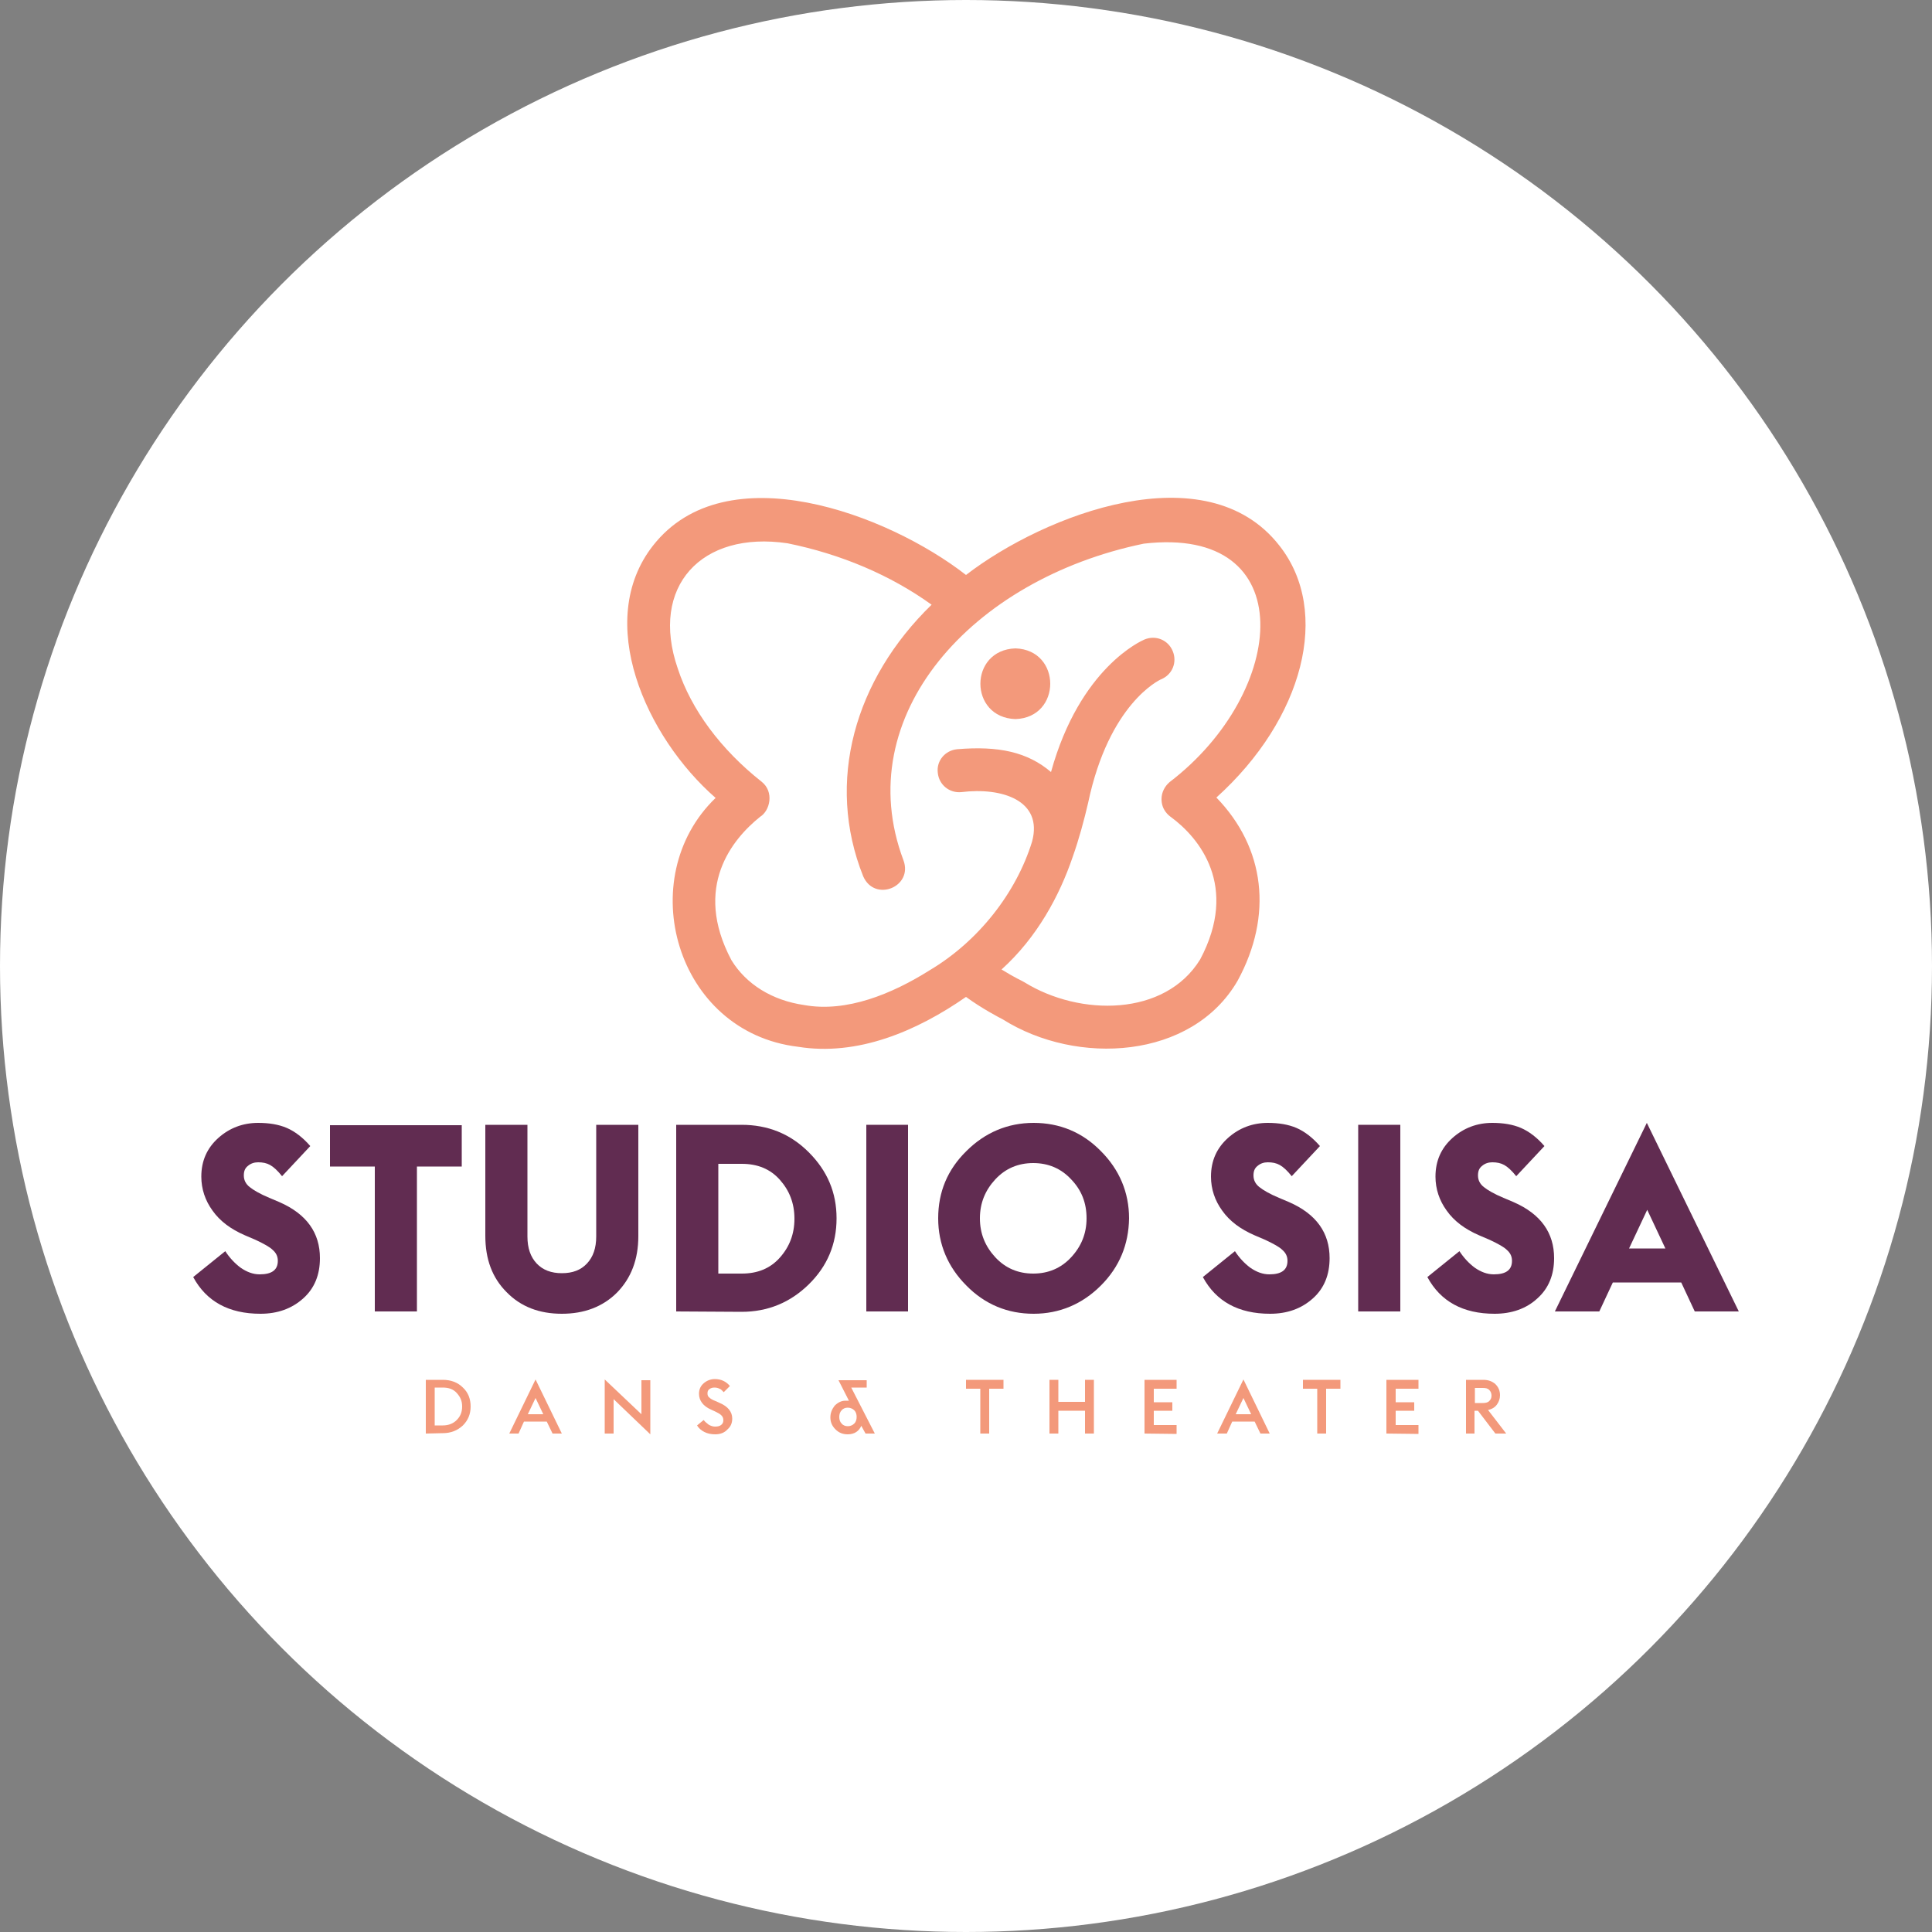 <svg xmlns="http://www.w3.org/2000/svg" xmlns:xlink="http://www.w3.org/1999/xlink" id="Laag_1" x="0px" y="0px" viewBox="0 0 500 500" style="enable-background:new 0 0 500 500;" xml:space="preserve"><rect x="0" y="0" width="500" height="500" fill="#808080" stroke="none"/><style type="text/css">	.st0{fill:#FFFFFF;}	.st1{fill:#612C51;}	.st2{fill:#F3997B;}</style><circle class="st0" cx="250" cy="250" r="250"></circle><g>	<path class="st1" d="M67.4,340c-8.2,0-14-3.2-17.4-9.5l8.3-6.7c1.1,1.7,2.5,3.2,4,4.3c1.6,1.1,3.2,1.7,4.9,1.7   c3.1,0,4.7-1.1,4.7-3.5c0-1.1-0.4-2-1.3-2.8c-0.8-0.8-2.3-1.6-4.4-2.6l-2.8-1.2c-3.7-1.6-6.5-3.7-8.4-6.4c-1.9-2.6-2.9-5.6-2.9-8.8   c0-4.1,1.5-7.4,4.4-10c2.9-2.6,6.4-3.9,10.3-3.9c2.8,0,5.3,0.4,7.4,1.3s4.2,2.5,6.1,4.7l-7.3,7.8c-1.2-1.5-2.2-2.4-3.1-2.9   c-0.9-0.5-1.9-0.7-3.1-0.7c-1,0-1.9,0.3-2.6,0.9c-0.8,0.6-1.1,1.4-1.1,2.5c0,1.2,0.5,2.2,1.5,3c1,0.8,2.7,1.8,5.1,2.8l2.6,1.1   c7.1,3.1,10.5,8,10.5,14.5c0,4.3-1.4,7.8-4.3,10.4C75.5,338.7,71.8,340,67.4,340z"></path>	<path class="st1" d="M97,339.4v-37.5H85.4v-10.7h34.1v10.7h-11.6v37.5H97z"></path>	<path class="st1" d="M159.7,334.5c-3.7,3.7-8.5,5.5-14.3,5.5c-5.8,0-10.6-1.8-14.3-5.6c-3.7-3.7-5.5-8.5-5.5-14.6v-28.7h10.9V320   c0,3,0.8,5.3,2.4,7c1.6,1.7,3.8,2.5,6.5,2.5c2.8,0,4.9-0.8,6.5-2.5c1.6-1.7,2.4-4,2.4-7v-28.9h10.9v28.8   C165.2,326,163.3,330.8,159.7,334.5z"></path>	<path class="st1" d="M175,339.4v-48.3h16.9c6.8,0,12.6,2.3,17.4,7.1s7.2,10.4,7.2,17.1s-2.4,12.4-7.2,17.1   c-4.8,4.7-10.6,7.1-17.4,7.1L175,339.4L175,339.4z M185.9,329.6h6.1c4,0,7.3-1.3,9.8-4.1c2.5-2.8,3.8-6.1,3.8-10.1   c0-4-1.3-7.3-3.8-10.1s-5.8-4.1-9.8-4.1h-6.1V329.6z"></path>	<path class="st1" d="M224.2,339.4v-48.3H235v48.3H224.2z"></path>	<path class="st1" d="M284.9,332.7c-4.8,4.8-10.7,7.3-17.4,7.3s-12.6-2.4-17.4-7.3c-4.8-4.8-7.3-10.7-7.3-17.4   c0-6.8,2.4-12.6,7.3-17.4c4.8-4.8,10.7-7.3,17.4-7.3s12.6,2.4,17.4,7.3c4.8,4.8,7.3,10.7,7.3,17.4   C292.1,322.1,289.7,327.9,284.9,332.7z M257.6,325.4c2.6,2.8,5.9,4.2,9.8,4.2s7.2-1.4,9.8-4.2s4-6.1,4-10.1s-1.3-7.3-4-10.1   c-2.6-2.8-5.9-4.2-9.8-4.2s-7.2,1.4-9.8,4.2s-4,6.1-4,10.1S255,322.6,257.6,325.4z"></path>	<path class="st1" d="M328.7,340c-8.2,0-14-3.2-17.4-9.5l8.3-6.7c1.1,1.7,2.5,3.2,4,4.3c1.6,1.1,3.2,1.7,4.9,1.7   c3.1,0,4.7-1.1,4.7-3.5c0-1.1-0.4-2-1.3-2.8c-0.8-0.8-2.3-1.6-4.4-2.6l-2.8-1.2c-3.7-1.6-6.5-3.7-8.4-6.4c-1.9-2.6-2.9-5.6-2.9-8.8   c0-4.1,1.5-7.4,4.4-10s6.4-3.9,10.3-3.9c2.8,0,5.3,0.4,7.4,1.3c2.1,0.9,4.2,2.5,6.1,4.7l-7.3,7.8c-1.2-1.5-2.2-2.4-3.1-2.9   c-0.9-0.5-1.9-0.7-3.1-0.7c-1,0-1.9,0.3-2.6,0.9c-0.8,0.6-1.1,1.4-1.1,2.5c0,1.2,0.5,2.2,1.5,3c1,0.8,2.7,1.8,5.1,2.8l2.6,1.1   c7.1,3.1,10.5,8,10.5,14.5c0,4.3-1.4,7.8-4.3,10.4C336.8,338.7,333.1,340,328.7,340z"></path>	<path class="st1" d="M351.5,339.4v-48.3h10.9v48.3H351.5z"></path>	<path class="st1" d="M386.8,340c-8.2,0-14-3.2-17.4-9.5l8.3-6.7c1.1,1.7,2.5,3.2,4,4.3c1.6,1.1,3.2,1.7,4.9,1.7   c3.1,0,4.7-1.1,4.7-3.5c0-1.1-0.4-2-1.3-2.8c-0.8-0.8-2.3-1.6-4.4-2.6l-2.8-1.2c-3.7-1.6-6.5-3.7-8.4-6.4c-1.9-2.6-2.9-5.6-2.9-8.8   c0-4.1,1.5-7.4,4.4-10c2.9-2.6,6.4-3.9,10.3-3.9c2.8,0,5.3,0.4,7.4,1.3s4.2,2.5,6.1,4.7l-7.3,7.8c-1.2-1.5-2.2-2.4-3.1-2.9   c-0.9-0.5-1.9-0.7-3.1-0.7c-1,0-1.9,0.3-2.6,0.9c-0.8,0.6-1.1,1.4-1.1,2.5c0,1.2,0.5,2.2,1.5,3c1,0.8,2.7,1.8,5.1,2.8l2.6,1.1   c7.1,3.1,10.5,8,10.5,14.5c0,4.3-1.4,7.8-4.3,10.4C395,338.7,391.2,340,386.8,340z"></path>	<path class="st1" d="M402.4,339.4l23.8-48.8l23.8,48.8h-11.4l-3.5-7.5h-17.7l-3.5,7.5H402.4z M421.6,323.1h9.4l-4.7-10L421.6,323.1   z"></path></g><g>	<path class="st2" d="M110.2,371v-13.9h4.4c2,0,3.8,0.6,5.2,2c1.4,1.3,2,3,2,4.9c0,2-0.7,3.6-2,4.9c-1.4,1.3-3.1,2-5.2,2L110.2,371   L110.2,371z M112.5,368.9h2.1c1.5,0,2.7-0.5,3.6-1.4c0.9-0.9,1.4-2,1.4-3.5s-0.5-2.5-1.4-3.5s-2.1-1.4-3.6-1.4h-2.1V368.9z"></path>	<path class="st2" d="M131.8,371l6.8-14l6.8,14h-2.4l-1.5-3.1h-5.9l-1.4,3.1H131.8z M136.6,366h4l-2-4.2L136.6,366z"></path>	<path class="st2" d="M168.3,371.2l-9.5-9.1v8.9h-2.3v-14l9.5,9v-8.8h2.3V371.2z"></path>	<path class="st2" d="M185.1,371.2c-1.1,0-2-0.2-2.8-0.6c-0.8-0.4-1.5-1-1.9-1.7l1.7-1.4c0.4,0.5,0.8,0.8,1.3,1.2   c0.5,0.3,1.1,0.5,1.6,0.5c0.7,0,1.2-0.1,1.6-0.4c0.4-0.3,0.6-0.7,0.6-1.2s-0.1-0.9-0.5-1.3c-0.4-0.4-0.8-0.6-1.6-1l-1.1-0.5   c-2-0.9-3.1-2.3-3.1-4.1c0-1.1,0.4-2,1.2-2.7c0.8-0.7,1.8-1.1,2.9-1.1c1.6,0,2.9,0.6,3.9,1.8l-1.6,1.6c-0.4-0.4-0.7-0.8-1.1-0.9   c-0.4-0.2-0.8-0.3-1.3-0.3s-0.9,0.1-1.3,0.4c-0.4,0.3-0.5,0.6-0.5,1.1s0.1,0.8,0.5,1.1c0.3,0.3,0.8,0.6,1.6,0.9l1.1,0.5   c2.1,0.9,3.2,2.3,3.2,4c0,1.2-0.4,2.1-1.2,2.8C187.5,370.8,186.4,371.2,185.1,371.2z"></path>	<path class="st2" d="M219.4,371.2c-1.3,0-2.3-0.4-3.2-1.3s-1.3-1.9-1.3-3.1c0-1.1,0.4-2.1,1.1-3c0.8-0.8,1.7-1.3,2.8-1.3   c0.3,0,0.6,0,0.9,0l-2.7-5.3h7.3v1.9h-4l6.1,11.9h-2.4l-1.1-2C222.3,370.4,221.1,371.2,219.4,371.2z M219.4,369.1   c0.6,0,1.2-0.2,1.7-0.7c0.4-0.4,0.6-1,0.6-1.7s-0.2-1.3-0.6-1.7s-1-0.7-1.7-0.7c-0.6,0-1.2,0.2-1.6,0.7c-0.4,0.4-0.6,1-0.6,1.7   s0.2,1.3,0.6,1.7C218.2,368.9,218.8,369.1,219.4,369.1z"></path>	<path class="st2" d="M253.7,371v-11.6h-3.7v-2.3h9.7v2.3H256V371H253.7z"></path>	<path class="st2" d="M271.6,371v-13.9h2.3v5.7h6.9v-5.7h2.3V371h-2.3v-5.9h-6.9v5.9H271.6z"></path>	<path class="st2" d="M296.2,371v-13.9h8.3v2.3h-5.9v3.5h4.8v2.2h-4.8v3.7h5.9v2.3L296.2,371L296.2,371z"></path>	<path class="st2" d="M315,371l6.8-14l6.8,14h-2.4l-1.5-3.1h-5.8l-1.4,3.1H315z M319.8,366h4l-2-4.2L319.8,366z"></path>	<path class="st2" d="M340.9,371v-11.6h-3.7v-2.3h9.7v2.3h-3.7V371H340.9z"></path>	<path class="st2" d="M358.8,371v-13.9h8.3v2.3h-5.9v3.5h4.8v2.2h-4.8v3.7h5.9v2.3L358.8,371L358.8,371z"></path>	<path class="st2" d="M379.4,371v-13.9h4.5c1.3,0,2.3,0.4,3.1,1.1c0.8,0.8,1.2,1.7,1.2,2.9c0,0.9-0.3,1.7-0.8,2.4   c-0.5,0.7-1.3,1.2-2.3,1.4l4.7,6.1h-2.8l-4.5-5.9h-0.9v5.9H379.4z M381.7,363.1h2c0.7,0,1.3-0.1,1.7-0.5c0.4-0.4,0.6-0.8,0.6-1.4   c0-0.6-0.2-1.1-0.6-1.5c-0.4-0.4-0.9-0.5-1.7-0.5h-2V363.1z"></path></g><g>	<path class="st2" d="M331.1,141.2c-18.9-24.2-60.7-8.1-81.1,7.6c-20.3-15.8-62.2-31.6-81-7.6c-15.3,19.5-1.9,49.5,16.2,65.3   c-21.5,20.7-10.4,60.6,21.3,64.4c15.4,2.5,30.7-4,43.5-12.9c4.1,3,8.7,5.4,9.5,5.8c19.2,12.1,49,10.4,60.8-10   c9.2-16.9,7.1-34.4-5.5-47.4C337.3,186.1,344.6,158.3,331.1,141.2z M310.6,248.3c-9.1,14.8-31.1,14.8-45.5,5.9   c-1-0.6-2-0.9-5.9-3.3c9.2-8.3,15-19.1,18.4-29.1c1.7-4.8,3-9.7,4-14c5.4-25.7,18.4-31.8,18.9-32c2.9-1.2,4.2-4.4,3-7.3   c-1.2-2.9-4.4-4.2-7.3-3c-0.7,0.3-16.7,7.2-24.2,34.3c-6.1-5.2-13.6-6.8-24.3-5.9c-3.1,0.3-5.4,3-5,6.1c0.3,3.1,3,5.3,6.1,5   c10.4-1.3,21.2,2.1,18.3,12.8c-4.1,13.3-13.9,25.8-26.5,33.3c-9.7,6.1-21.5,11-32.5,9c-8.3-1.2-15-5.4-18.8-11.6   c-10.1-19,0.3-31.4,7.4-37.1c2.6-1.6,3.7-6.5,0.4-9.1c-10.5-8.3-18.2-18.6-21.7-29.3c-7.3-21.2,6.1-35.7,28.4-32.4   c13.8,2.8,26.6,8.2,37.3,15.9c-19.9,19.3-27.5,45.8-17.7,70.3c3,6.8,13,2.7,10.4-4.2c-14-37.3,17.6-72.7,62.2-81.9   c40.9-4.8,37.3,38.3,6.7,61.7c-1.3,1.1-2.1,2.7-2.1,4.4c0,2.8,1.8,4.2,2.5,4.7C310.3,216.8,320.7,229.3,310.6,248.3z"></path>	<path class="st2" d="M262.8,167.8c-12.1,0.4-12.1,17.9,0,18.3C274.8,185.7,274.8,168.2,262.8,167.8z"></path></g></svg>